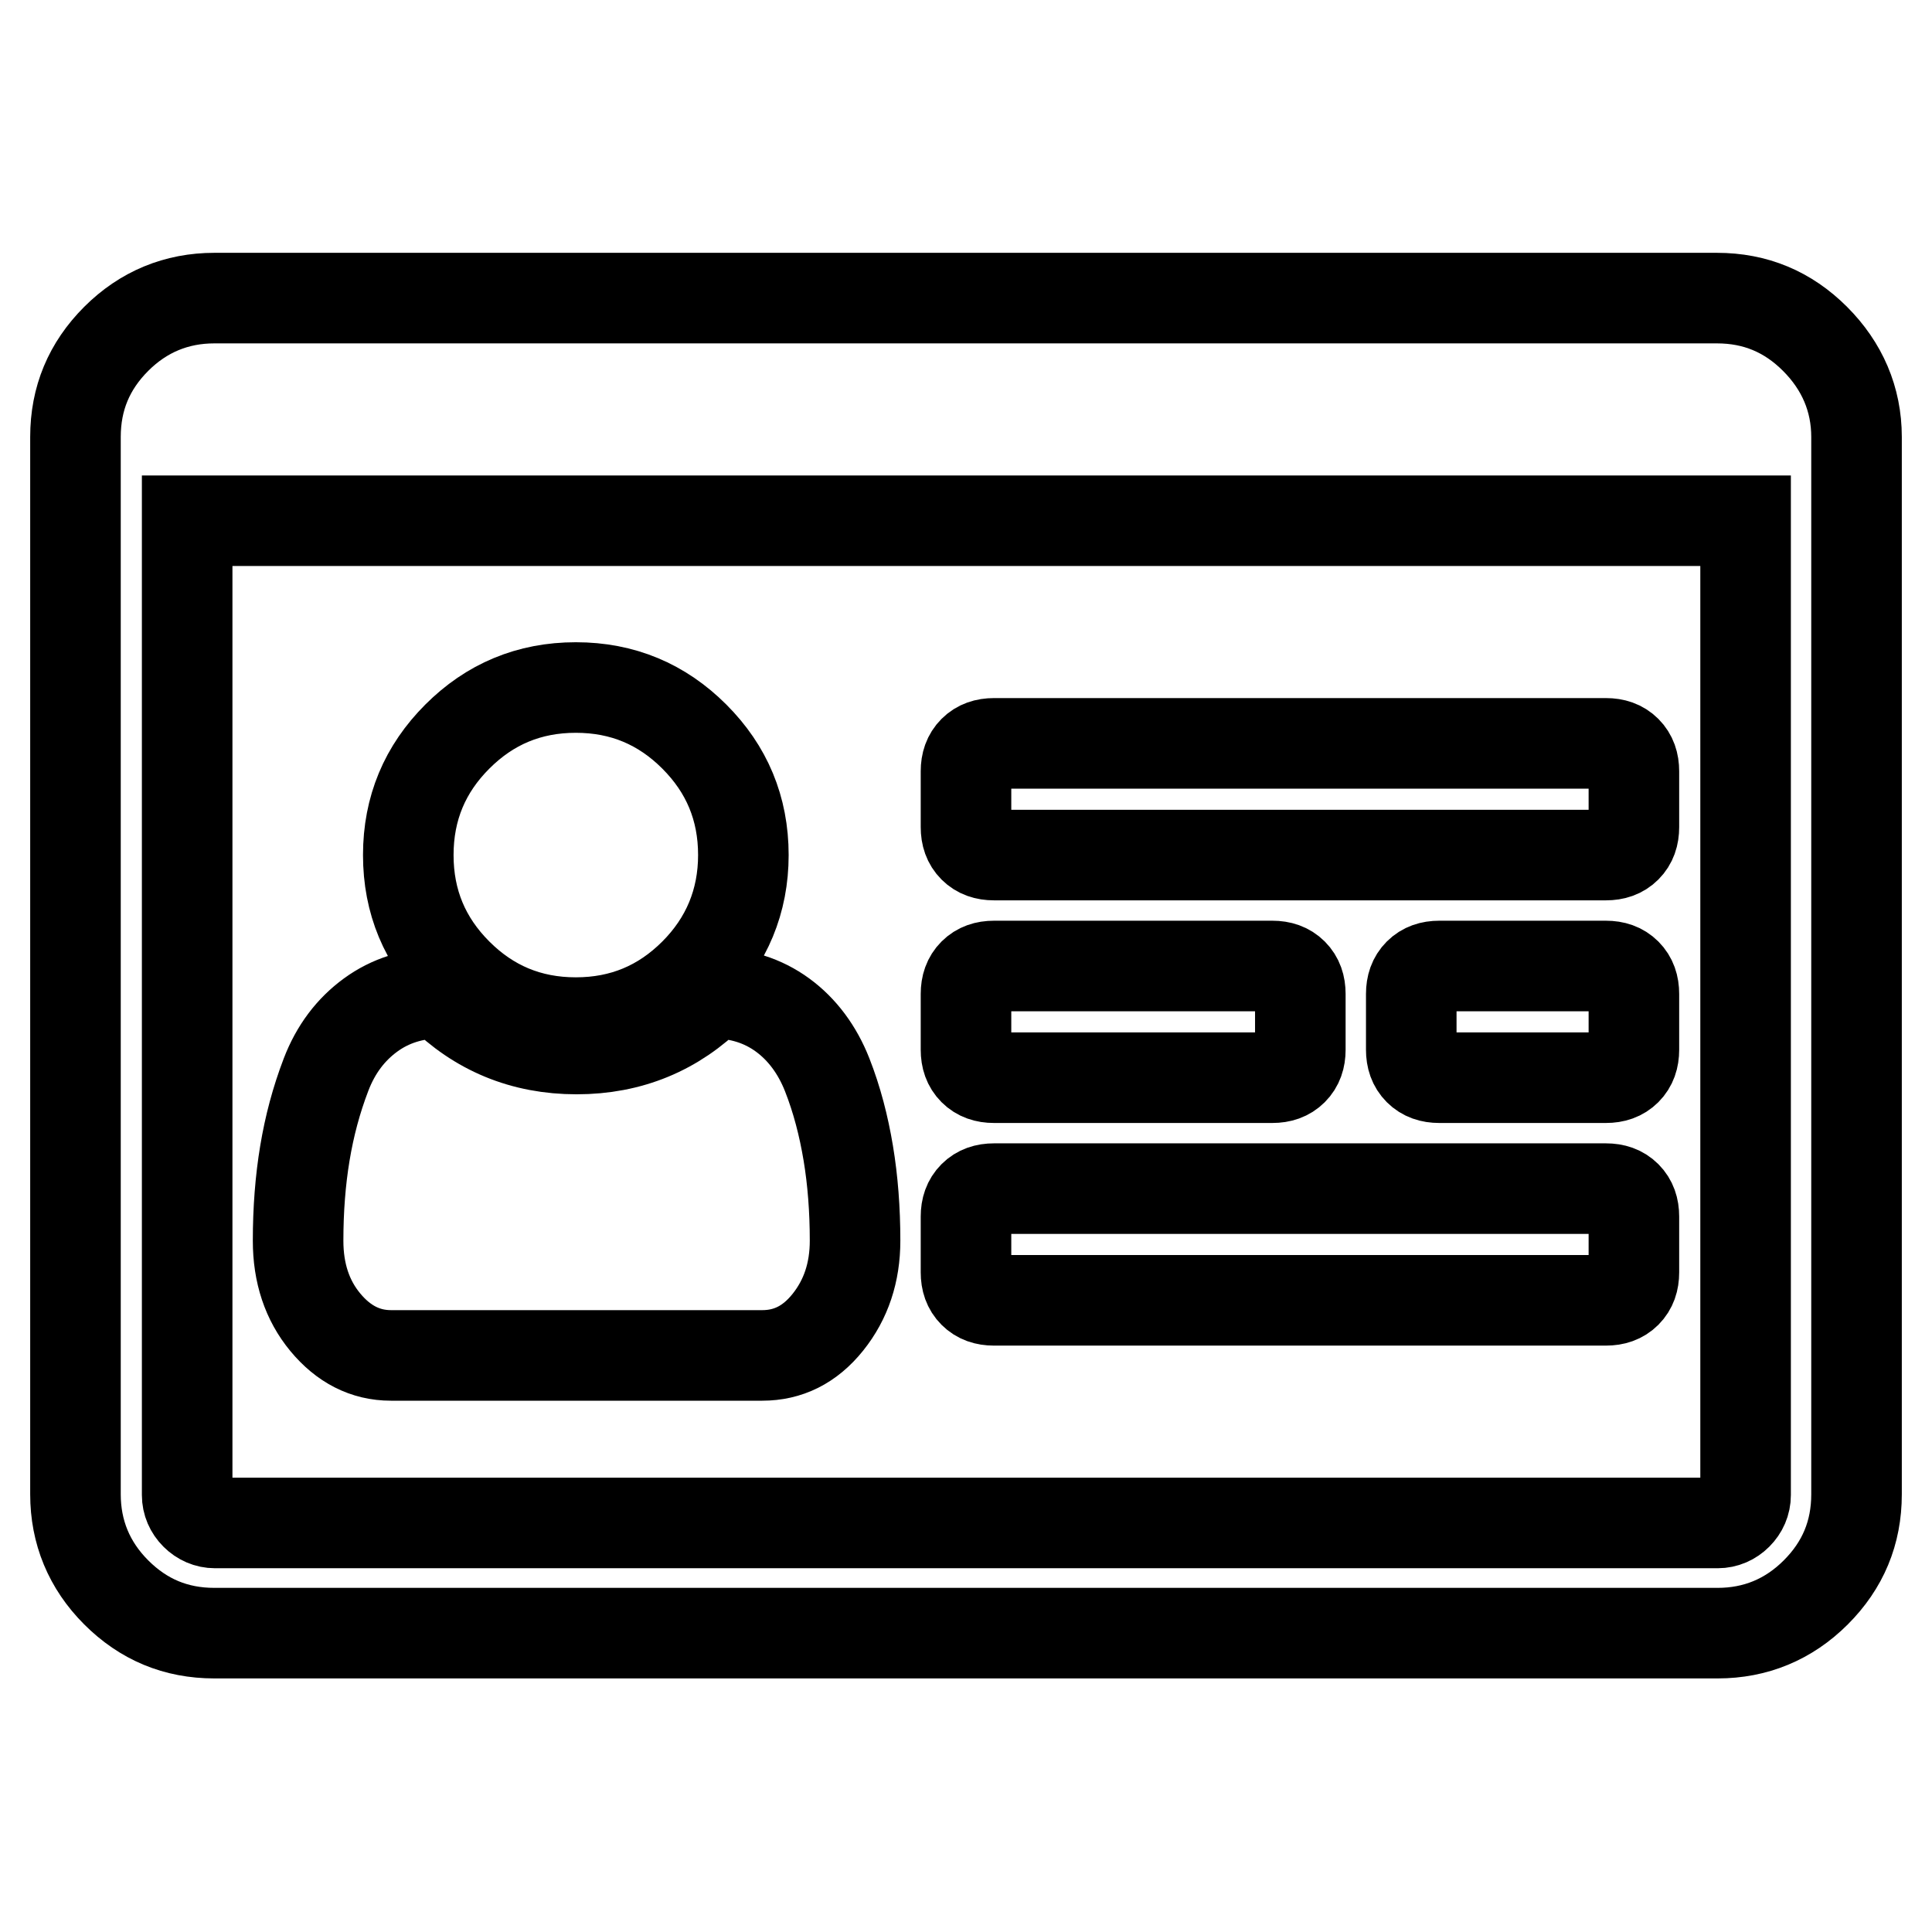 <?xml version="1.0" encoding="utf-8"?>
<!-- Svg Vector Icons : http://www.onlinewebfonts.com/icon -->
<!DOCTYPE svg PUBLIC "-//W3C//DTD SVG 1.1//EN" "http://www.w3.org/Graphics/SVG/1.1/DTD/svg11.dtd">
<svg version="1.1" xmlns="http://www.w3.org/2000/svg" xmlns:xlink="http://www.w3.org/1999/xlink" x="0px" y="0px" viewBox="0 0 256 256" enable-background="new 0 0 256 256" xml:space="preserve">
<g> <path stroke-width="12" fill-opacity="0" stroke="#000000"  d="M113.3,164.4c0,4.2-1.2,7.8-3.6,10.8s-5.3,4.4-8.7,4.4H51.8c-3.4,0-6.3-1.5-8.7-4.4s-3.6-6.5-3.6-10.8 c0-4.1,0.3-8,0.9-11.6c0.6-3.6,1.5-7,2.8-10.4s3.3-6,5.9-7.9c2.6-1.9,5.7-2.9,9.3-2.9c4.9,4.9,10.9,7.4,18,7.4s13.1-2.5,18-7.4 c3.6,0,6.7,1,9.3,2.9c2.6,1.9,4.6,4.6,5.9,7.9s2.2,6.8,2.8,10.4C113,156.4,113.3,160.3,113.3,164.4z M98.5,113.3 c0,6.1-2.2,11.4-6.5,15.7s-9.5,6.5-15.7,6.5s-11.4-2.2-15.7-6.5s-6.5-9.5-6.5-15.7s2.2-11.4,6.5-15.7s9.5-6.5,15.7-6.5 s11.4,2.2,15.7,6.5S98.5,107.1,98.5,113.3z M216.5,161.2v7.4c0,1.1-0.3,2-1,2.7s-1.6,1-2.7,1h-81.1c-1.1,0-2-0.3-2.7-1 s-1-1.6-1-2.7v-7.4c0-1.1,0.3-2,1-2.7s1.6-1,2.7-1h81.1c1.1,0,2,0.3,2.7,1S216.5,160.1,216.5,161.2z M172.3,131.7v7.4 c0,1.1-0.3,2-1,2.7s-1.6,1-2.7,1h-36.9c-1.1,0-2-0.3-2.7-1s-1-1.6-1-2.7v-7.4c0-1.1,0.3-2,1-2.7s1.6-1,2.7-1h36.9 c1.1,0,2,0.3,2.7,1S172.3,130.6,172.3,131.7z M216.5,131.7v7.4c0,1.1-0.3,2-1,2.7s-1.6,1-2.7,1h-22.1c-1.1,0-2-0.3-2.7-1 s-1-1.6-1-2.7v-7.4c0-1.1,0.3-2,1-2.7s1.6-1,2.7-1h22.1c1.1,0,2,0.3,2.7,1S216.5,130.6,216.5,131.7z M216.5,102.2v7.4 c0,1.1-0.3,2-1,2.7s-1.6,1-2.7,1h-81.1c-1.1,0-2-0.3-2.7-1s-1-1.6-1-2.7v-7.4c0-1.1,0.3-2,1-2.7s1.6-1,2.7-1h81.1 c1.1,0,2,0.3,2.7,1S216.5,101.1,216.5,102.2z M231.3,198.1V69H24.8v129.1c0,1,0.4,1.9,1.1,2.6c0.7,0.7,1.6,1.1,2.6,1.1h199.1 c1,0,1.9-0.4,2.6-1.1S231.3,199.1,231.3,198.1L231.3,198.1z M246,57.9v140.1c0,5.1-1.8,9.4-5.4,13s-8,5.4-13,5.4H28.4 c-5.1,0-9.4-1.8-13-5.4s-5.4-8-5.4-13V57.9c0-5.1,1.8-9.4,5.4-13s8-5.4,13-5.4h199.1c5.1,0,9.4,1.8,13,5.4S246,52.9,246,57.9 L246,57.9z"/></g>
</svg>